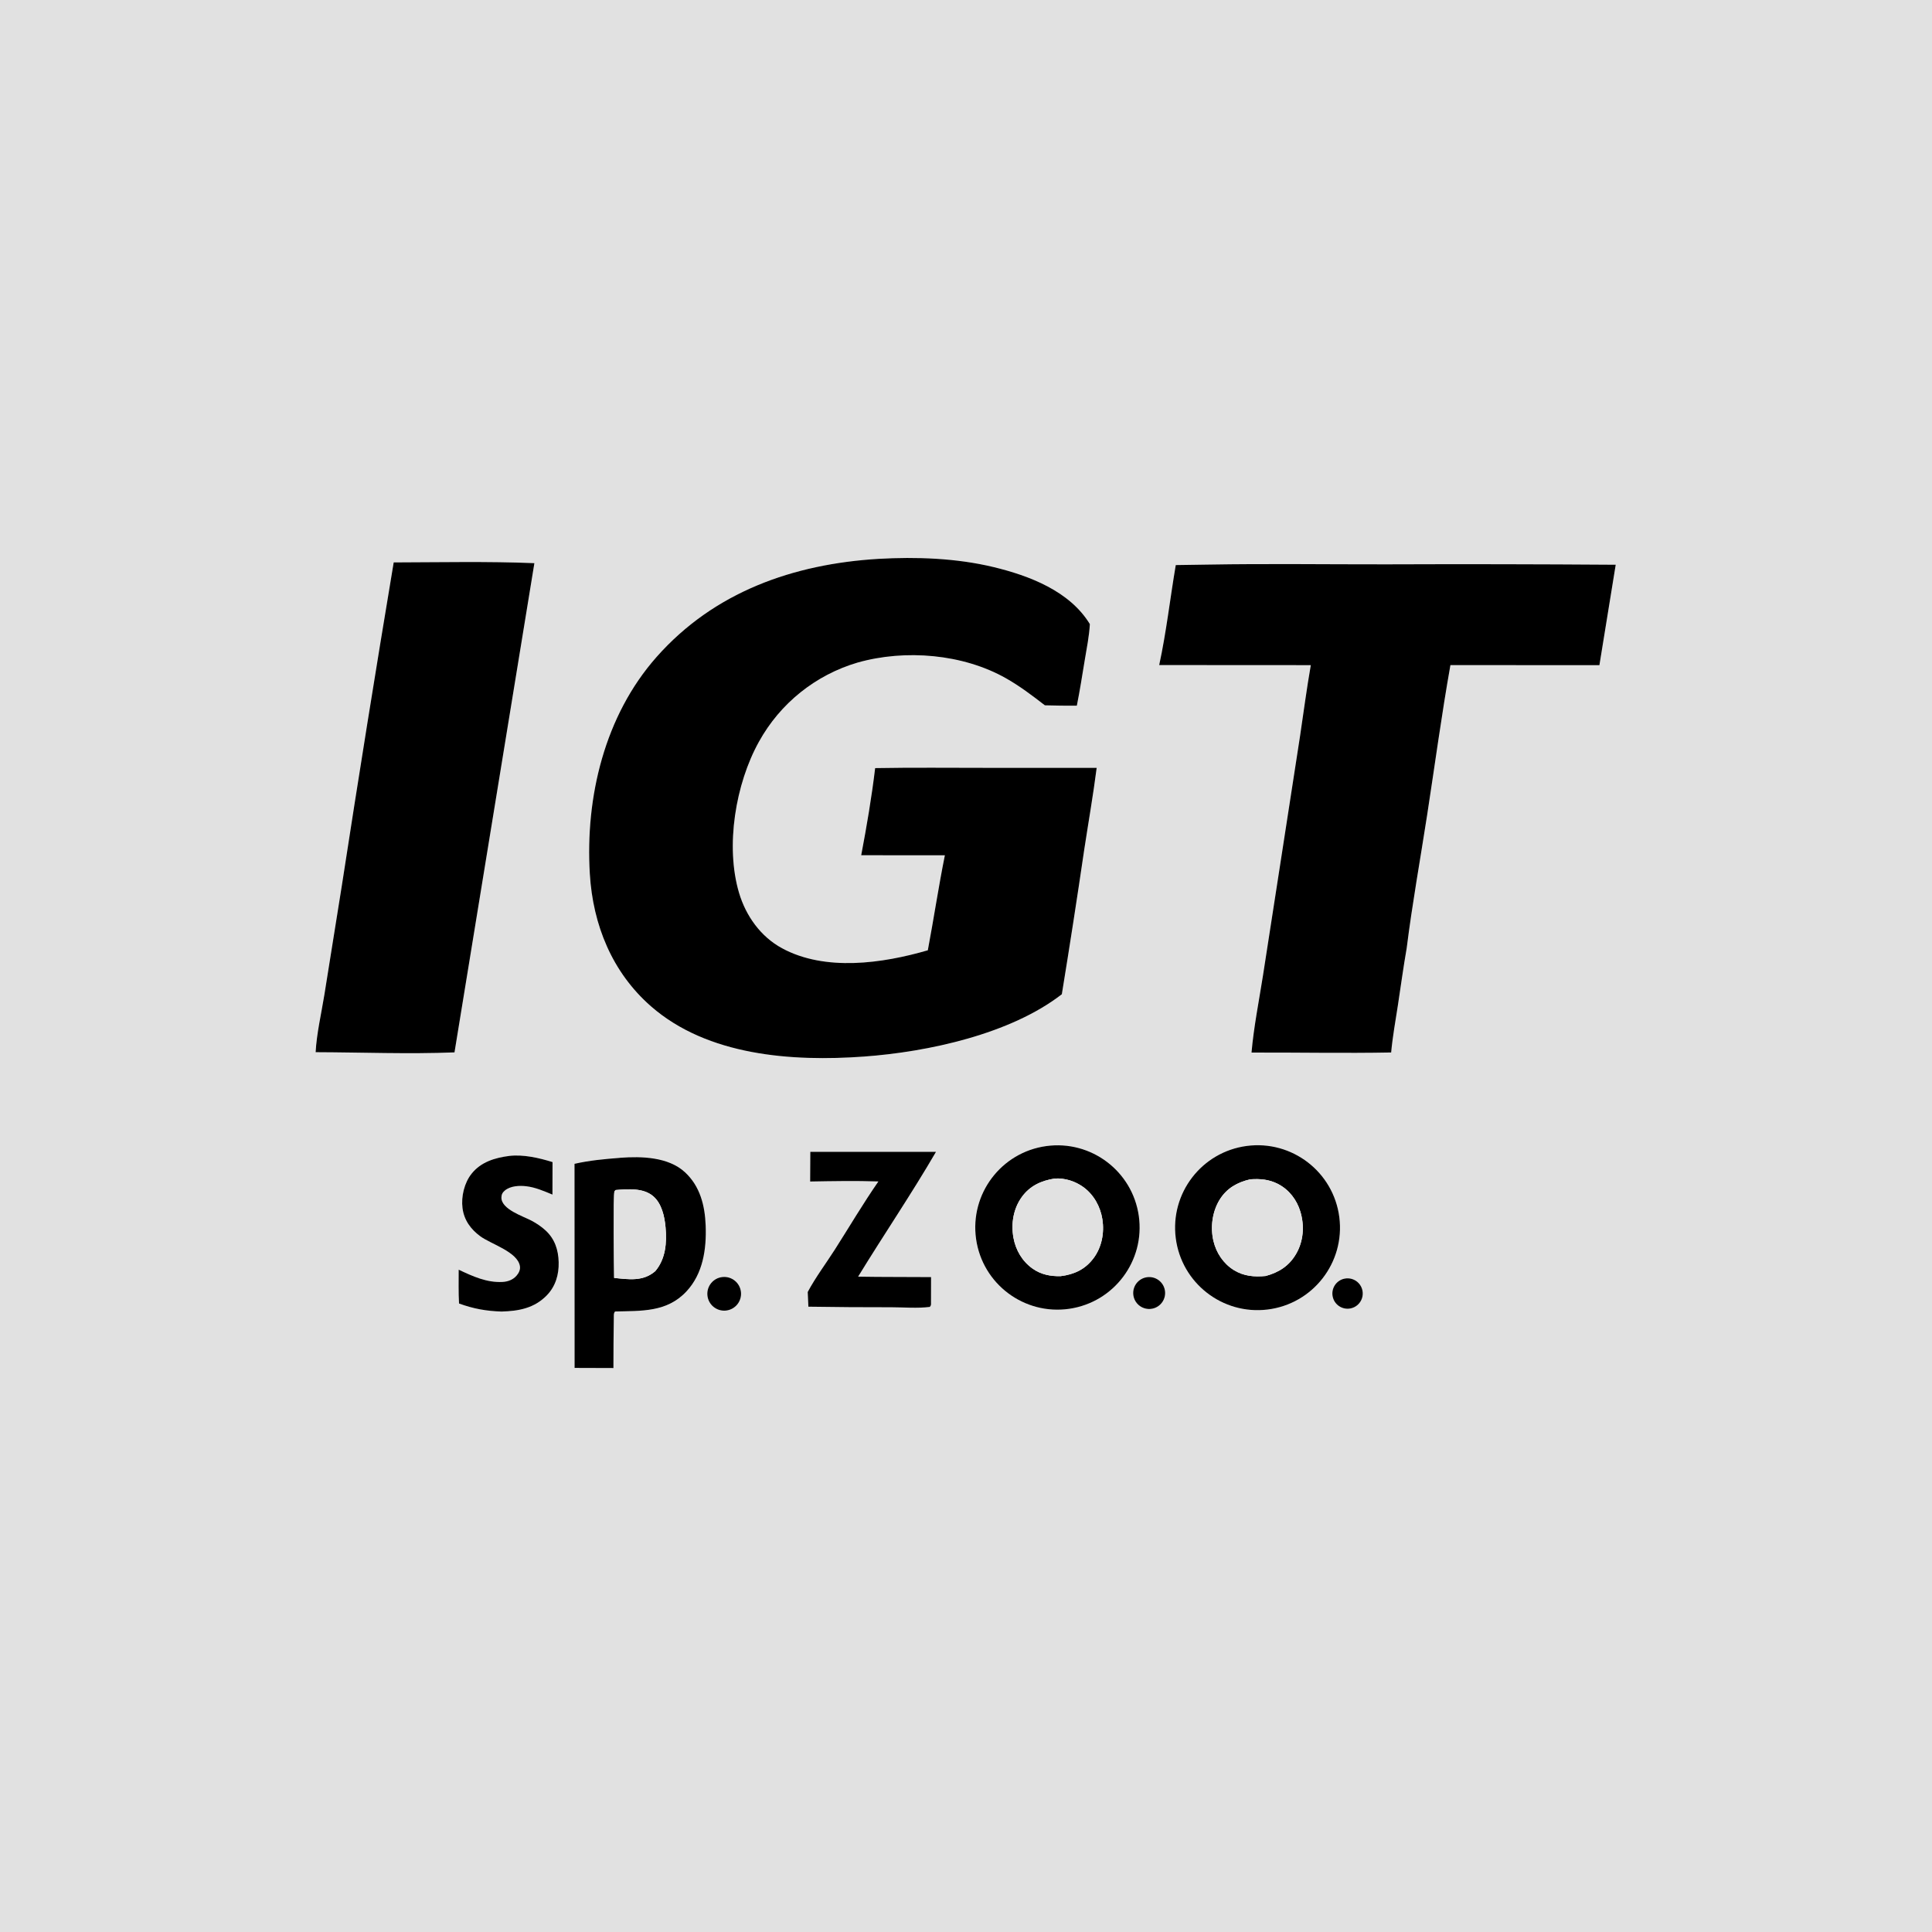 <svg xmlns="http://www.w3.org/2000/svg" style="display: block;" viewBox="0 0 2048 2048" width="1024" height="1024"><path transform="translate(0,0)" fill="rgb(225,225,225)" d="M 0 0 L 2048 0 L 2048 2048 L 0 2048 L 0 0 z M 931.047 592.422 C 841.099 597.886 757.096 627.28 695.956 696.451 C 640.938 758.695 620.303 844.896 625.246 926.46 C 628.517 980.425 648.853 1030.67 690.029 1066.7 C 750.071 1119.25 839.615 1125.52 915.841 1120 C 983.85 1115.08 1071.19 1096.15 1125.59 1053.93 C 1133.93 1002.87 1141.85 951.732 1149.35 900.535 C 1153.74 871.71 1158.83 842.866 1162.52 813.949 L 1047.5 813.943 C 1007.58 813.971 967.595 813.478 927.689 814.22 C 924.028 844.93 918.69 876.194 912.914 906.592 L 1001.6 906.656 C 994.861 940.077 989.854 973.826 983.525 1007.33 C 935.509 1021.32 874.785 1029.99 829.006 1005.18 C 806.31 992.881 790.64 970.85 783.381 946.33 C 768.741 896.886 779.697 830.94 804.47 786.335 C 826.902 745.645 864.497 715.462 909.074 702.356 C 959.504 688.072 1020.71 693.069 1066.55 719.098 C 1081.22 727.426 1094.31 737.394 1107.61 747.666 C 1118.9 747.988 1130.2 748.119 1141.49 748.06 C 1144.73 731.972 1147.23 715.708 1149.92 699.52 C 1151.99 687.046 1154.62 674.21 1155.3 661.569 C 1133.9 626.501 1091.08 610.234 1053.01 601.074 C 1013.76 591.629 971.26 590.124 931.047 592.422 z M 417.339 596.182 C 398.286 710.269 379.96 824.476 362.362 938.796 L 343.83 1054.62 C 340.628 1074.47 335.666 1095.39 334.59 1115.37 C 383.499 1115.52 432.951 1117.52 481.788 1115.57 L 566.472 596.976 C 516.893 594.96 466.959 596.069 417.339 596.182 z M 1280.76 598.482 L 1246.36 598.997 C 1240.37 634.167 1236.36 670.166 1228.79 705.003 L 1389.51 705.093 C 1385.11 730.016 1381.88 755.129 1378.12 780.153 L 1356.98 916.893 L 1338.79 1034.23 C 1334.54 1061.14 1329.06 1088.65 1326.66 1115.76 C 1375.97 1115.6 1425.41 1116.62 1474.69 1115.67 C 1476.2 1098.98 1479.28 1082.29 1481.81 1065.72 C 1484.89 1045.55 1487.62 1025.24 1491.14 1005.14 C 1497.05 958.018 1505.55 911.068 1512.8 864.128 C 1520.99 811.127 1528.12 757.839 1537.51 705.042 L 1695.44 705.14 L 1712.72 598.641 C 1631.56 598.064 1550.4 597.925 1469.24 598.224 C 1406.46 598.297 1343.53 597.41 1280.76 598.482 z M 1109.11 1214.89 C 1061.29 1221.44 1027.92 1265.63 1034.69 1313.41 C 1041.47 1361.2 1085.81 1394.36 1133.56 1387.37 C 1181 1380.42 1213.91 1336.43 1207.18 1288.96 C 1200.44 1241.48 1156.61 1208.38 1109.11 1214.89 z M 1321.47 1214.77 C 1273.81 1221.14 1240.25 1264.8 1246.35 1312.49 C 1252.45 1360.18 1295.92 1393.99 1343.64 1388.16 C 1391.74 1382.29 1425.89 1338.39 1419.74 1290.32 C 1413.59 1242.24 1369.5 1208.35 1321.47 1214.77 z M 858.968 1220.98 L 858.795 1252.45 C 882.842 1252.03 907.097 1251.56 931.137 1252.39 C 914.89 1275.77 900.34 1300.51 885.017 1324.52 C 875.567 1339.32 864.464 1354.09 856.215 1369.55 L 856.919 1385.14 C 886.259 1385.6 915.603 1385.81 944.947 1385.76 C 958.143 1385.78 972.626 1387.05 985.67 1385.38 C 987.326 1383.4 986.849 1382.75 986.908 1380.25 L 986.961 1353.77 C 961.203 1353.54 935.388 1353.78 909.641 1353.3 C 936.732 1308.99 966.099 1265.86 992.199 1220.99 L 858.968 1220.98 z M 539.64 1225.35 C 524.582 1227.32 509.86 1231.7 499.937 1244.13 C 492.171 1253.86 488.733 1268.41 490.282 1280.6 C 491.906 1293.37 499.008 1303.1 509.218 1310.57 C 520.604 1318.9 548.849 1327.07 551.136 1342.28 C 551.698 1346.01 549.943 1349.52 547.548 1352.27 C 543.728 1356.66 538.373 1358.6 532.672 1358.91 C 516.015 1359.82 500.901 1352.87 486.215 1345.91 C 486.264 1357.8 485.882 1369.91 486.603 1381.77 C 501.674 1387.31 515.585 1389.81 531.624 1390.29 C 549.76 1389.79 566.211 1386.86 579.553 1373.21 C 588.909 1363.63 592.53 1351.14 592.212 1337.99 C 591.898 1325.01 588.127 1313.33 578.345 1304.32 C 573.943 1300.27 568.787 1296.81 563.51 1294 C 554.554 1289.23 531.47 1282 531.521 1269.49 C 531.535 1266.27 532.728 1264.02 535.162 1262 C 541.126 1257.04 550.53 1256.62 557.853 1257.47 C 567.533 1258.6 576.692 1262.65 585.625 1266.32 L 585.704 1231.86 C 571.392 1227.41 554.73 1223.55 539.64 1225.35 z M 656.533 1227.42 C 640.421 1228.66 624.816 1230.11 609.005 1233.69 L 609.085 1450.05 L 650.26 1450.18 C 650.259 1432.37 650.397 1414.56 650.673 1396.75 C 650.779 1394.21 650.282 1392.19 651.996 1390.23 C 679.879 1389.48 706.8 1391.21 727.548 1369.08 C 745.256 1350.19 748.983 1324.17 748.05 1299.26 C 747.254 1277.96 742.174 1257.39 725.962 1242.5 C 708.455 1226.42 680.113 1225.59 657.579 1227.29 C 657.229 1227.32 656.882 1227.38 656.533 1227.42 z M 765.965 1353.69 C 756.118 1354.63 748.913 1363.4 749.889 1373.24 C 750.865 1383.09 759.651 1390.26 769.492 1389.26 C 779.291 1388.26 786.433 1379.52 785.461 1369.71 C 784.489 1359.91 775.77 1352.74 765.965 1353.69 z M 1215.55 1353.93 C 1209.49 1354.87 1204.41 1359.03 1202.28 1364.78 C 1200.15 1370.54 1201.31 1377 1205.3 1381.66 C 1209.29 1386.32 1215.5 1388.46 1221.51 1387.24 C 1230.53 1385.42 1236.44 1376.72 1234.82 1367.67 C 1233.2 1358.61 1224.64 1352.51 1215.55 1353.93 z M 1424.91 1355.49 C 1416.34 1357.43 1410.91 1365.88 1412.71 1374.49 C 1414.51 1383.09 1422.87 1388.66 1431.5 1387.01 C 1437.21 1385.92 1441.89 1381.82 1443.74 1376.31 C 1445.59 1370.79 1444.32 1364.7 1440.42 1360.39 C 1436.51 1356.07 1430.59 1354.2 1424.91 1355.49 z"></path><path transform="translate(0,0)" fill="rgb(0,0,0)" d="M 1125.59 1053.93 C 1071.19 1096.15 983.85 1115.08 915.841 1120 C 839.615 1125.52 750.071 1119.25 690.029 1066.7 C 648.853 1030.67 628.517 980.425 625.246 926.46 C 620.303 844.896 640.938 758.695 695.956 696.451 C 757.096 627.28 841.099 597.886 931.047 592.422 C 971.26 590.124 1013.76 591.629 1053.01 601.074 C 1091.08 610.234 1133.9 626.501 1155.3 661.569 C 1154.62 674.21 1151.99 687.046 1149.92 699.52 C 1147.23 715.708 1144.73 731.972 1141.49 748.06 C 1130.2 748.119 1118.9 747.988 1107.61 747.666 C 1094.31 737.394 1081.22 727.426 1066.55 719.098 C 1020.71 693.069 959.504 688.072 909.074 702.356 C 864.497 715.462 826.902 745.645 804.47 786.335 C 779.697 830.94 768.741 896.886 783.381 946.33 C 790.64 970.85 806.31 992.881 829.006 1005.18 C 874.785 1029.99 935.509 1021.32 983.525 1007.33 C 989.854 973.826 994.861 940.077 1001.6 906.656 L 912.914 906.592 C 918.69 876.194 924.028 844.93 927.689 814.22 C 967.595 813.478 1007.58 813.971 1047.5 813.943 L 1162.52 813.949 C 1158.83 842.866 1153.74 871.71 1149.35 900.535 C 1141.85 951.732 1133.93 1002.87 1125.59 1053.93 z"></path><path transform="translate(0,0)" fill="rgb(0,0,0)" d="M 334.59 1115.37 C 335.666 1095.39 340.628 1074.47 343.83 1054.62 L 362.362 938.796 C 379.96 824.476 398.286 710.269 417.339 596.182 C 466.959 596.069 516.893 594.96 566.472 596.976 L 481.788 1115.57 C 432.951 1117.52 383.499 1115.52 334.59 1115.37 z"></path><path transform="translate(0,0)" fill="rgb(0,0,0)" d="M 1246.36 598.997 L 1280.76 598.482 C 1343.53 597.41 1406.46 598.297 1469.24 598.224 C 1550.4 597.925 1631.56 598.064 1712.72 598.641 L 1695.44 705.14 L 1537.51 705.042 C 1528.12 757.839 1520.99 811.127 1512.8 864.128 C 1505.55 911.068 1497.05 958.018 1491.14 1005.14 C 1487.62 1025.24 1484.89 1045.55 1481.81 1065.72 C 1479.28 1082.29 1476.2 1098.98 1474.69 1115.67 C 1425.41 1116.62 1375.97 1115.6 1326.66 1115.76 C 1329.06 1088.65 1334.54 1061.14 1338.79 1034.23 L 1356.98 916.893 L 1378.12 780.153 C 1381.88 755.129 1385.11 730.016 1389.51 705.093 L 1228.79 705.003 C 1236.36 670.166 1240.37 634.167 1246.36 598.997 z"></path><path transform="translate(0,0)" fill="rgb(0,0,0)" d="M 1133.56 1387.37 C 1085.81 1394.36 1041.47 1361.2 1034.69 1313.41 C 1027.92 1265.63 1061.29 1221.44 1109.11 1214.89 C 1156.61 1208.38 1200.44 1241.48 1207.18 1288.96 C 1213.91 1336.43 1181 1380.42 1133.56 1387.37 z M 1118.05 1249.29 C 1103.91 1251.53 1091.87 1256.87 1083.2 1268.83 C 1074.17 1281.28 1071.61 1297.1 1074.3 1312.03 C 1076.67 1325.16 1083.64 1337.06 1094.63 1344.8 C 1103.62 1351.14 1113.48 1353 1124.24 1352.79 C 1138.59 1350.99 1150.15 1345.75 1159.1 1333.88 C 1167.91 1322.2 1170.81 1306.84 1168.57 1292.52 C 1166.46 1279.04 1159.46 1266.36 1148.3 1258.3 C 1139.63 1252.05 1128.76 1248.63 1118.05 1249.29 z"></path><path transform="translate(0,0)" fill="rgb(0,0,0)" d="M 1343.64 1388.16 C 1295.92 1393.99 1252.45 1360.18 1246.35 1312.49 C 1240.25 1264.8 1273.81 1221.14 1321.47 1214.77 C 1369.5 1208.35 1413.59 1242.24 1419.74 1290.32 C 1425.89 1338.39 1391.74 1382.29 1343.64 1388.16 z M 1325.28 1250.13 C 1311.69 1253.28 1300.57 1259.41 1292.98 1271.56 C 1285.04 1284.28 1282.85 1301.08 1286.33 1315.59 C 1289.35 1328.17 1296.9 1339.56 1308 1346.38 C 1318.5 1352.84 1329.67 1353.76 1341.61 1352.61 C 1355.6 1348.84 1366.44 1342.01 1373.9 1329.2 C 1381.84 1315.58 1382.93 1299.27 1378.43 1284.33 C 1374.7 1271.94 1366.56 1261.28 1355.03 1255.21 C 1345.51 1250.19 1335.79 1249.38 1325.28 1250.13 z"></path><path transform="translate(0,0)" fill="rgb(0,0,0)" d="M 858.795 1252.45 L 858.968 1220.98 L 992.199 1220.99 C 966.099 1265.86 936.732 1308.99 909.641 1353.3 C 935.388 1353.78 961.203 1353.54 986.961 1353.77 L 986.908 1380.25 C 986.849 1382.75 987.326 1383.4 985.67 1385.38 C 972.626 1387.05 958.143 1385.78 944.947 1385.76 C 915.603 1385.81 886.259 1385.6 856.919 1385.14 L 856.215 1369.55 C 864.464 1354.09 875.567 1339.32 885.017 1324.52 C 900.34 1300.51 914.89 1275.77 931.137 1252.39 C 907.097 1251.56 882.842 1252.03 858.795 1252.45 z"></path><path transform="translate(0,0)" fill="rgb(0,0,0)" d="M 486.215 1345.91 C 500.901 1352.87 516.015 1359.82 532.672 1358.91 C 538.373 1358.6 543.728 1356.66 547.548 1352.27 C 549.943 1349.52 551.698 1346.01 551.136 1342.28 C 548.849 1327.07 520.604 1318.9 509.218 1310.57 C 499.008 1303.1 491.906 1293.37 490.282 1280.6 C 488.733 1268.41 492.171 1253.86 499.937 1244.13 C 509.86 1231.7 524.582 1227.32 539.64 1225.35 C 554.73 1223.55 571.392 1227.41 585.704 1231.86 L 585.625 1266.32 C 576.692 1262.65 567.533 1258.6 557.853 1257.47 C 550.53 1256.62 541.126 1257.04 535.162 1262 C 532.728 1264.02 531.535 1266.27 531.521 1269.49 C 531.47 1282 554.554 1289.23 563.51 1294 C 568.787 1296.81 573.943 1300.27 578.345 1304.32 C 588.127 1313.33 591.898 1325.01 592.212 1337.99 C 592.53 1351.14 588.909 1363.63 579.553 1373.21 C 566.211 1386.86 549.76 1389.79 531.624 1390.29 C 515.585 1389.81 501.674 1387.31 486.603 1381.77 C 485.882 1369.91 486.264 1357.8 486.215 1345.91 z"></path><path transform="translate(0,0)" fill="rgb(0,0,0)" d="M 609.005 1233.69 C 624.816 1230.11 640.421 1228.66 656.533 1227.42 C 656.882 1227.38 657.229 1227.32 657.579 1227.29 C 680.113 1225.59 708.455 1226.42 725.962 1242.5 C 742.174 1257.39 747.254 1277.96 748.05 1299.26 C 748.983 1324.17 745.256 1350.19 727.548 1369.08 C 706.8 1391.21 679.879 1389.48 651.996 1390.23 C 650.282 1392.19 650.779 1394.21 650.673 1396.75 C 650.397 1414.56 650.259 1432.37 650.26 1450.18 L 609.085 1450.05 L 609.005 1233.69 z M 652.684 1261.46 C 652.24 1261.95 651.676 1262.36 651.353 1262.94 C 650.033 1265.3 650.899 1346.18 651.026 1354.66 C 666.305 1356.17 681.229 1358.62 694.058 1347.94 C 694.29 1347.75 694.508 1347.54 694.733 1347.34 C 705.629 1334.33 706.982 1317.41 705.522 1301.11 C 704.485 1289.52 701.5 1275.61 692.164 1267.82 C 681.626 1259.03 665.438 1260.47 652.684 1261.46 z"></path><path transform="translate(0,0)" fill="rgb(225,225,225)" d="M 1124.24 1352.79 C 1113.48 1353 1103.62 1351.14 1094.63 1344.8 C 1083.64 1337.06 1076.67 1325.16 1074.3 1312.03 C 1071.61 1297.1 1074.17 1281.28 1083.2 1268.83 C 1091.87 1256.87 1103.91 1251.53 1118.05 1249.29 C 1128.76 1248.63 1139.63 1252.05 1148.3 1258.3 C 1159.46 1266.36 1166.46 1279.04 1168.57 1292.52 C 1170.81 1306.84 1167.91 1322.2 1159.1 1333.88 C 1150.15 1345.75 1138.59 1350.99 1124.24 1352.79 z"></path><path transform="translate(0,0)" fill="rgb(225,225,225)" d="M 1341.61 1352.61 C 1329.67 1353.76 1318.5 1352.84 1308 1346.38 C 1296.9 1339.56 1289.35 1328.17 1286.33 1315.59 C 1282.85 1301.08 1285.04 1284.28 1292.98 1271.56 C 1300.57 1259.41 1311.69 1253.28 1325.28 1250.13 C 1335.79 1249.38 1345.51 1250.19 1355.03 1255.21 C 1366.56 1261.28 1374.7 1271.94 1378.43 1284.33 C 1382.93 1299.27 1381.84 1315.58 1373.9 1329.2 C 1366.44 1342.01 1355.6 1348.84 1341.61 1352.61 z"></path><path transform="translate(0,0)" fill="rgb(225,225,225)" d="M 651.026 1354.66 C 650.899 1346.18 650.033 1265.3 651.353 1262.94 C 651.676 1262.36 652.24 1261.95 652.684 1261.46 C 665.438 1260.47 681.626 1259.03 692.164 1267.82 C 701.5 1275.61 704.485 1289.52 705.522 1301.11 C 706.982 1317.41 705.629 1334.33 694.733 1347.34 C 694.508 1347.54 694.29 1347.75 694.058 1347.94 C 681.229 1358.62 666.305 1356.17 651.026 1354.66 z"></path><path transform="translate(0,0)" fill="rgb(0,0,0)" d="M 769.492 1389.26 C 759.651 1390.26 750.865 1383.09 749.889 1373.24 C 748.913 1363.4 756.118 1354.63 765.965 1353.69 C 775.77 1352.74 784.489 1359.91 785.461 1369.71 C 786.433 1379.52 779.291 1388.26 769.492 1389.26 z"></path><path transform="translate(0,0)" fill="rgb(0,0,0)" d="M 1221.51 1387.24 C 1215.5 1388.46 1209.29 1386.32 1205.3 1381.66 C 1201.31 1377 1200.15 1370.54 1202.28 1364.78 C 1204.41 1359.03 1209.49 1354.87 1215.55 1353.93 C 1224.64 1352.51 1233.2 1358.61 1234.82 1367.67 C 1236.44 1376.72 1230.53 1385.42 1221.51 1387.24 z"></path><path transform="translate(0,0)" fill="rgb(0,0,0)" d="M 1431.5 1387.01 C 1422.87 1388.66 1414.51 1383.09 1412.71 1374.49 C 1410.91 1365.88 1416.34 1357.43 1424.91 1355.49 C 1430.59 1354.2 1436.51 1356.07 1440.42 1360.39 C 1444.32 1364.7 1445.59 1370.79 1443.74 1376.31 C 1441.89 1381.82 1437.21 1385.92 1431.5 1387.01 z"></path></svg>